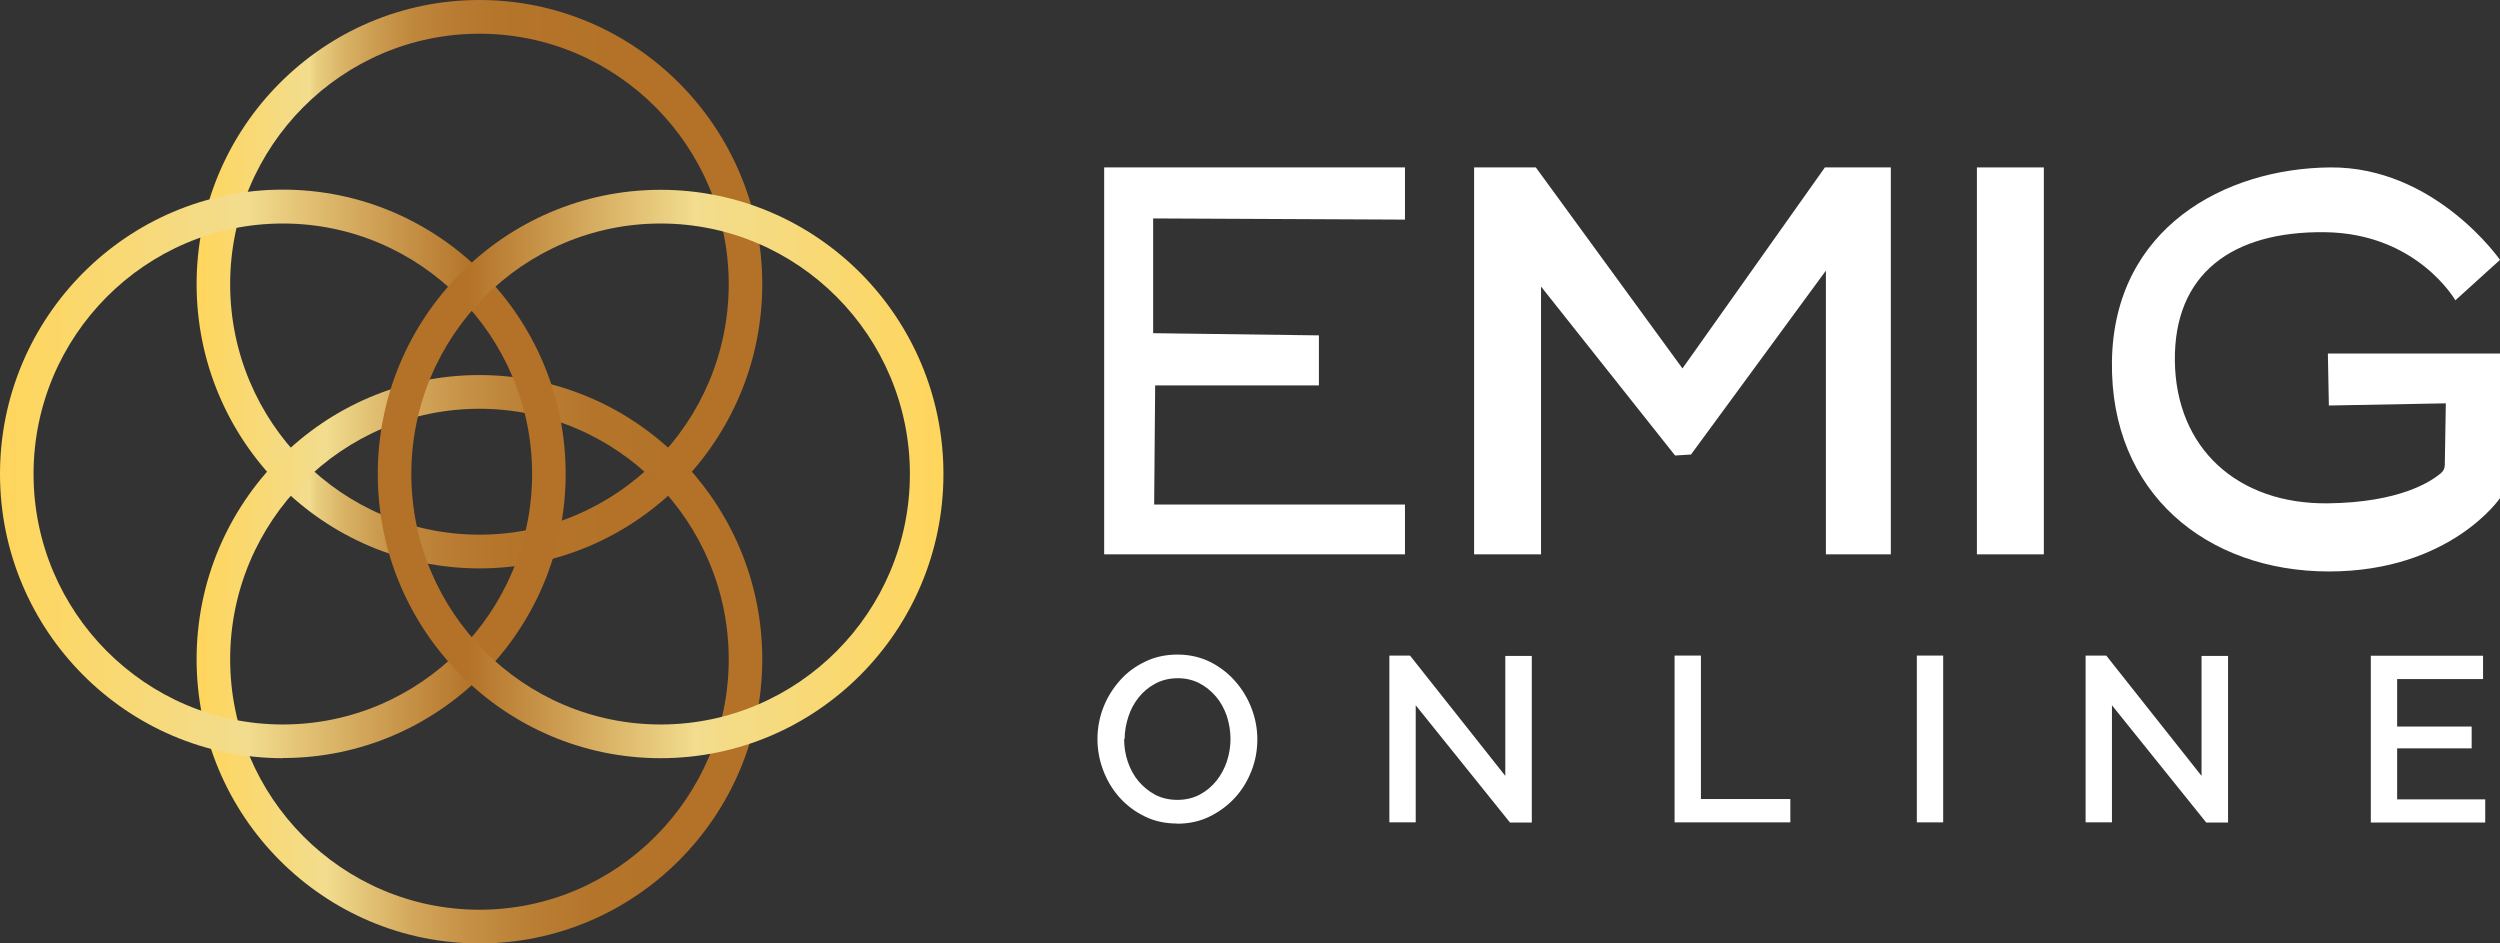<svg width="1105" height="417" viewBox="0 0 1105 417" fill="none" xmlns="http://www.w3.org/2000/svg">
<rect x="0" y="0" width="1105" height="417" fill="#333333" stroke="none"/>
<g clip-path="url(#clip0_2632_62)">
<path d="M211.911 251.228C142.955 251.228 86.9 194.903 86.9 125.614C86.9 56.325 142.955 0 211.911 0C280.867 0 336.922 56.325 336.922 125.614C336.922 194.903 280.867 251.228 211.911 251.228ZM211.911 14.901C151.185 14.901 101.729 64.595 101.729 125.614C101.729 186.633 151.185 236.327 211.911 236.327C272.637 236.327 322.093 186.633 322.093 125.614C322.093 64.595 272.637 14.901 211.911 14.901Z" fill="url(#paint0_linear_2632_62)"/>
<path d="M211.911 417C142.955 417 86.9 360.675 86.9 291.386C86.9 222.097 142.955 165.772 211.911 165.772C280.867 165.772 336.922 222.097 336.922 291.386C336.922 360.675 280.867 417 211.911 417ZM211.911 180.673C151.185 180.673 101.729 230.367 101.729 291.386C101.729 352.405 151.185 402.099 211.911 402.099C272.637 402.099 322.093 352.405 322.093 291.386C322.093 230.367 272.637 180.673 211.911 180.673Z" fill="url(#paint1_linear_2632_62)"/>
<path d="M125.011 335.12C56.055 335.12 0 278.72 0 209.506C0 140.292 56.055 83.817 125.011 83.817C193.967 83.817 250.022 140.143 250.022 209.431C250.022 278.72 193.967 335.046 125.011 335.046V335.12ZM125.011 98.793C64.285 98.793 14.829 148.487 14.829 209.506C14.829 270.525 64.285 320.219 125.011 320.219C185.737 320.219 235.193 270.525 235.193 209.506C235.193 148.487 185.737 98.793 125.011 98.793Z" fill="url(#paint2_linear_2632_62)"/>
<path d="M291.989 335.12C223.033 335.12 166.978 278.795 166.978 209.506C166.978 140.217 223.033 83.892 291.989 83.892C360.945 83.892 417 140.217 417 209.506C417 278.795 360.945 335.12 291.989 335.12ZM291.989 98.792C231.263 98.792 181.807 148.487 181.807 209.506C181.807 270.525 231.263 320.219 291.989 320.219C352.715 320.219 402.171 270.525 402.171 209.506C402.171 148.487 352.715 98.792 291.989 98.792Z" fill="url(#paint3_linear_2632_62)"/>
</g>
<g clip-path="url(#clip1_2632_62)">
<path d="M620.998 74H488.041V245.019H620.998V222.993H510.138L510.583 170.337H582.957V148.237L509.693 147.273V96.546L620.998 97.065V74Z" fill="white"/>
<path d="M651.549 74V245.019H681.137V126.656L740.386 201.337L747.43 200.892L807.05 119.61V245.019H835.747V74H806.605L743.648 162.847L678.838 74H651.549Z" fill="white"/>
<path d="M903.376 74H873.789V245.019H903.376V74Z" fill="white"/>
<path d="M1105 114.864C1105 114.864 1076.3 73.555 1029.81 74C983.313 74.445 934.446 100.773 933.482 159.51C932.518 218.247 975.75 252.584 1029.36 252.584C1082.98 252.584 1105 220.175 1105 220.175V156.247H1028.92L1029.36 179.237L1081.05 178.273L1080.6 205.491C1080.6 206.9 1080.01 208.16 1078.97 209.05C1074.6 212.833 1060.66 222.103 1028.92 222.474C988.949 222.919 961.735 198.074 961.29 159.51C960.845 120.945 986.65 102.182 1027.51 102.627C1068.37 103.072 1085.27 132.737 1085.27 132.737L1105 114.864Z" fill="white"/>
<path d="M520.297 364C515.032 364 510.212 362.962 505.911 360.811C501.611 358.735 497.903 355.916 494.788 352.431C491.674 348.945 489.301 344.94 487.595 340.416C485.89 335.893 485.074 331.294 485.074 326.622C485.074 321.95 485.964 316.981 487.744 312.531C489.523 308.007 492.045 304.077 495.159 300.591C498.274 297.105 502.055 294.361 506.356 292.359C510.657 290.282 515.403 289.318 520.52 289.318C525.636 289.318 530.605 290.431 534.906 292.582C539.206 294.732 542.914 297.625 546.029 301.184C549.143 304.744 551.516 308.675 553.222 313.199C554.927 317.649 555.743 322.247 555.743 326.845C555.743 331.739 554.853 336.486 553.073 340.936C551.294 345.385 548.846 349.39 545.658 352.802C542.469 356.213 538.687 358.957 534.386 361.034C530.086 363.11 525.34 364.074 520.297 364.074V364ZM496.865 326.622C496.865 330.108 497.384 333.445 498.496 336.708C499.608 339.971 501.166 342.864 503.242 345.311C505.318 347.759 507.765 349.761 510.657 351.318C513.549 352.802 516.812 353.543 520.446 353.543C524.079 353.543 527.49 352.727 530.382 351.17C533.274 349.613 535.721 347.536 537.723 345.015C539.726 342.493 541.283 339.601 542.321 336.412C543.359 333.223 543.878 329.96 543.878 326.622C543.878 323.062 543.285 319.725 542.247 316.462C541.134 313.273 539.577 310.381 537.501 307.933C535.425 305.486 532.978 303.483 530.16 302C527.268 300.517 524.079 299.775 520.594 299.775C516.886 299.775 513.549 300.591 510.657 302.149C507.765 303.706 505.318 305.708 503.316 308.23C501.314 310.751 499.757 313.57 498.719 316.833C497.68 320.096 497.087 323.359 497.087 326.622H496.865Z" fill="white"/>
<path d="M625.744 311.567V363.481H614.102V289.763H623.222L665.342 342.938V289.911H677.058V363.555H667.418L625.67 311.641L625.744 311.567Z" fill="white"/>
<path d="M740.163 363.481V289.763H751.805V353.172H791.329V363.481H740.163Z" fill="white"/>
<path d="M847.241 363.481V289.763H858.883V363.481H847.241Z" fill="white"/>
<path d="M933.482 311.567V363.481H921.84V289.763H930.961L973.081 342.938V289.911H984.797V363.555H975.157L933.408 311.641L933.482 311.567Z" fill="white"/>
<path d="M1098.47 353.246V363.555H1047.9V289.837H1097.51V300.146H1059.54V321.134H1092.47V330.775H1059.54V353.321H1098.47V353.246Z" fill="white"/>
</g>
<defs>
<linearGradient id="paint0_linear_2632_62" x1="86.9" y1="125.614" x2="336.922" y2="125.614" gradientUnits="userSpaceOnUse">
<stop stop-color="#FFD65C"/>
<stop offset="0.2" stop-color="#F2DC8E"/>
<stop offset="0.21" stop-color="#EAD082"/>
<stop offset="0.26" stop-color="#D9B366"/>
<stop offset="0.32" stop-color="#CB9B4F"/>
<stop offset="0.38" stop-color="#C0883D"/>
<stop offset="0.46" stop-color="#B87B31"/>
<stop offset="0.56" stop-color="#B4742A"/>
<stop offset="0.76" stop-color="#B37228"/>
</linearGradient>
<linearGradient id="paint1_linear_2632_62" x1="86.9" y1="291.386" x2="336.922" y2="291.386" gradientUnits="userSpaceOnUse">
<stop stop-color="#FFD65C"/>
<stop offset="0.23" stop-color="#F2DC8E"/>
<stop offset="0.29" stop-color="#E5C77A"/>
<stop offset="0.38" stop-color="#D3A85C"/>
<stop offset="0.48" stop-color="#C59045"/>
<stop offset="0.59" stop-color="#BA7F34"/>
<stop offset="0.7" stop-color="#B4752B"/>
<stop offset="0.84" stop-color="#B37228"/>
</linearGradient>
<linearGradient id="paint2_linear_2632_62" x1="0" y1="209.506" x2="250.022" y2="209.506" gradientUnits="userSpaceOnUse">
<stop stop-color="#FFD65C"/>
<stop offset="0.44" stop-color="#F2DC8E"/>
<stop offset="0.84" stop-color="#B37228"/>
</linearGradient>
<linearGradient id="paint3_linear_2632_62" x1="416.926" y1="209.506" x2="166.904" y2="209.506" gradientUnits="userSpaceOnUse">
<stop stop-color="#FFD65C"/>
<stop offset="0.44" stop-color="#F2DC8E"/>
<stop offset="0.84" stop-color="#B37228"/>
</linearGradient>
<clipPath id="clip0_2632_62">
<rect width="417" height="417" fill="white"/>
</clipPath>
<clipPath id="clip1_2632_62">
<rect width="620" height="310" fill="white" transform="translate(485 54)"/>
</clipPath>
</defs>
</svg>
